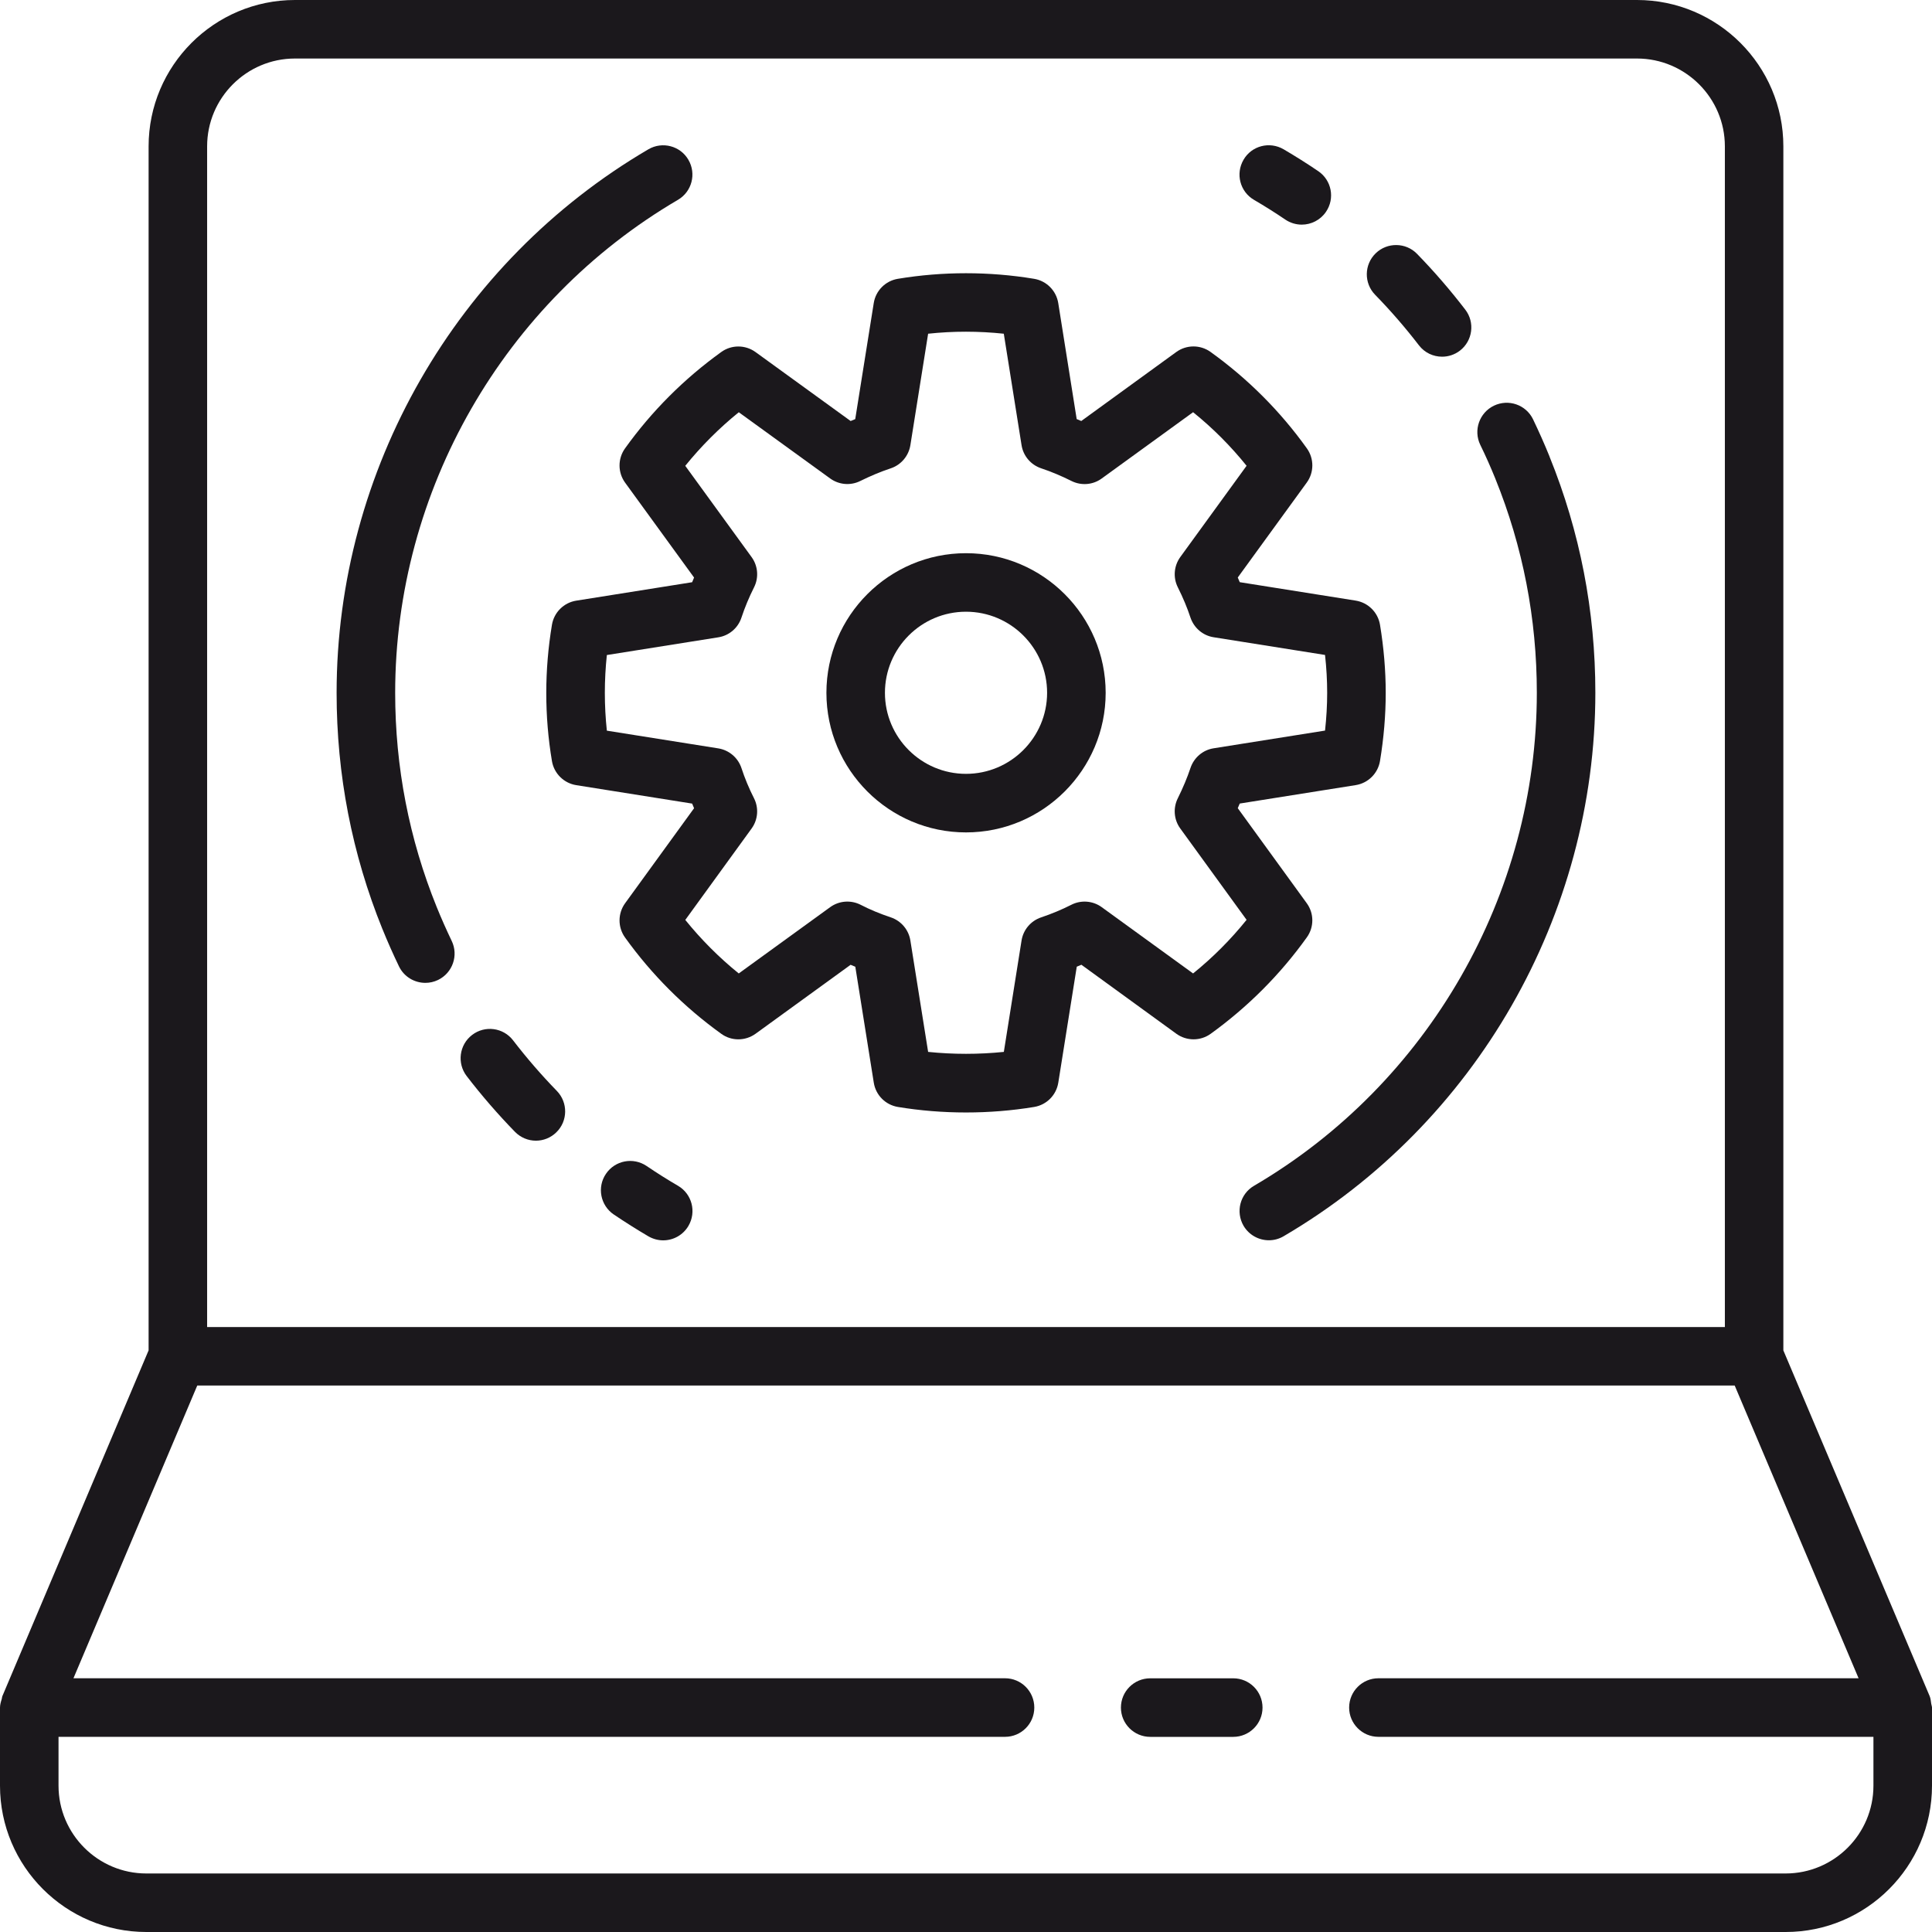 <?xml version="1.0" encoding="utf-8"?>
<!-- Generator: Adobe Illustrator 16.0.0, SVG Export Plug-In . SVG Version: 6.00 Build 0)  -->
<!DOCTYPE svg PUBLIC "-//W3C//DTD SVG 1.1//EN" "http://www.w3.org/Graphics/SVG/1.1/DTD/svg11.dtd">
<svg version="1.1" id="Layer_1" xmlns="http://www.w3.org/2000/svg" xmlns:xlink="http://www.w3.org/1999/xlink" x="0px" y="0px"
	 width="48px" height="48px" viewBox="0 0 48 48" enable-background="new 0 0 48 48" xml:space="preserve">
<g>
	<path fill="#1B181C" d="M16.846,29.461c-0.266-0.155-0.526-0.319-0.781-0.492c-0.332-0.225-0.784-0.14-1.01,0.194
		c-0.226,0.332-0.139,0.784,0.193,1.01c0.281,0.189,0.568,0.371,0.861,0.543c0.116,0.067,0.243,0.1,0.368,0.1
		c0.25,0,0.492-0.129,0.627-0.359C17.308,30.109,17.192,29.664,16.846,29.461z"/>
	<path fill="#1B181C" d="M12.748,25.848c-0.244-0.319-0.701-0.38-1.02-0.134c-0.318,0.244-0.378,0.701-0.134,1.02
		c0.37,0.482,0.774,0.948,1.199,1.385c0.143,0.146,0.332,0.221,0.521,0.221c0.183,0,0.366-0.069,0.507-0.207
		c0.288-0.279,0.294-0.74,0.014-1.029C13.45,26.708,13.084,26.285,12.748,25.848z"/>
	<path fill="#1B181C" d="M10.849,22.533L10.849,22.533c-0.684-1.689-1.031-3.479-1.031-5.318c0-5.018,2.692-9.712,7.025-12.25
		c0.347-0.203,0.463-0.648,0.26-0.995c-0.202-0.348-0.649-0.463-0.995-0.26c-4.777,2.798-7.745,7.973-7.745,13.505
		c0,2.028,0.382,4,1.137,5.864l0.001,0.001c0.127,0.314,0.265,0.624,0.411,0.928c0.125,0.26,0.385,0.411,0.656,0.411
		c0.106,0,0.213-0.023,0.315-0.072c0.361-0.175,0.514-0.609,0.339-0.971C11.09,23.1,10.965,22.819,10.849,22.533z"/>
	<path fill="#1B181C" d="M38.499,11.345c-0.127-0.315-0.266-0.624-0.411-0.928c-0.175-0.361-0.608-0.512-0.972-0.338
		c-0.361,0.175-0.514,0.609-0.34,0.971c0.135,0.275,0.259,0.556,0.375,0.841c0,0,0,0.001,0,0.001
		c0.685,1.69,1.031,3.479,1.031,5.318c0,5.018-2.692,9.712-7.025,12.25c-0.348,0.202-0.463,0.647-0.261,0.995
		c0.136,0.23,0.379,0.359,0.629,0.359c0.125,0,0.251-0.032,0.366-0.1c4.777-2.799,7.745-7.973,7.745-13.505
		c0-2.027-0.382-3.999-1.138-5.863V11.345z"/>
	<path fill="#1B181C" d="M31.153,4.964c0.267,0.156,0.528,0.32,0.781,0.492c0.125,0.084,0.268,0.125,0.408,0.125
		c0.232,0,0.462-0.112,0.602-0.319c0.227-0.332,0.14-0.785-0.193-1.01c-0.279-0.19-0.568-0.371-0.86-0.543
		c-0.349-0.203-0.794-0.088-0.995,0.259C30.692,4.316,30.807,4.761,31.153,4.964z"/>
	<path fill="#1B181C" d="M35.252,8.578c0.143,0.187,0.358,0.284,0.577,0.284c0.154,0,0.31-0.049,0.442-0.15
		c0.318-0.245,0.378-0.702,0.133-1.02c-0.371-0.483-0.773-0.949-1.198-1.385c-0.278-0.286-0.741-0.293-1.028-0.013
		c-0.288,0.28-0.294,0.741-0.014,1.029C34.549,7.717,34.915,8.14,35.252,8.578z"/>
	<path fill="#1B181C" d="M30.639,41.697h-2.062c-0.401,0-0.728,0.325-0.728,0.728c0,0.4,0.326,0.727,0.728,0.727h2.062
		c0.402,0,0.728-0.326,0.728-0.727C31.367,42.022,31.042,41.697,30.639,41.697z"/>
	<path fill="#1B181C" d="M47.981,42.329c-0.009-0.064-0.015-0.131-0.039-0.189l-3.635-8.59V3.636C44.307,1.631,42.676,0,40.671,0
		H7.328C5.323,0,3.692,1.631,3.692,3.636v29.913l-3.634,8.593c-0.009,0.021-0.007,0.047-0.015,0.07C0.021,42.282,0,42.354,0,42.425
		v1.939C0,46.369,1.631,48,3.636,48h40.728C46.369,48,48,46.369,48,44.364v-1.939C48,42.394,47.985,42.362,47.981,42.329z
		 M5.146,3.636c0-1.203,0.979-2.182,2.182-2.182h33.343c1.202,0,2.183,0.979,2.183,2.182V32.97H5.146V3.636z M46.545,44.364
		c0,1.203-0.979,2.182-2.182,2.182H3.636c-1.203,0-2.182-0.979-2.182-2.182v-1.213H24h0.97c0.402,0,0.727-0.326,0.727-0.727
		c0-0.402-0.325-0.728-0.727-0.728H24H1.825l3.076-7.273h38.197l3.078,7.273H35.217h-0.971c-0.4,0-0.727,0.325-0.727,0.728
		c0,0.4,0.326,0.727,0.727,0.727h0.971h11.328V44.364z"/>
	<path fill="#1B181C" d="M32.467,23.29c0.184-0.255,0.183-0.598-0.002-0.851l-1.713-2.36c0.017-0.038,0.033-0.077,0.049-0.115
		l2.881-0.458c0.31-0.049,0.553-0.292,0.604-0.6c0.094-0.569,0.142-1.139,0.142-1.691c0-0.553-0.048-1.123-0.142-1.692
		c-0.051-0.309-0.294-0.551-0.604-0.601l-2.881-0.458c-0.016-0.039-0.032-0.078-0.049-0.116l1.713-2.357
		c0.185-0.253,0.186-0.596,0.004-0.851c-0.66-0.923-1.465-1.729-2.393-2.396c-0.255-0.183-0.598-0.182-0.852,0.002l-2.36,1.714
		c-0.038-0.017-0.077-0.033-0.114-0.048L26.292,7.53c-0.05-0.309-0.291-0.552-0.6-0.603c-1.119-0.185-2.268-0.185-3.385,0
		c-0.309,0.051-0.55,0.294-0.599,0.603l-0.46,2.883c-0.038,0.015-0.076,0.031-0.114,0.047l-2.363-1.713
		c-0.254-0.184-0.598-0.185-0.852-0.001c-0.926,0.667-1.731,1.473-2.391,2.395c-0.182,0.255-0.181,0.598,0.003,0.851l1.713,2.357
		c-0.017,0.038-0.033,0.077-0.048,0.116l-2.879,0.458c-0.309,0.049-0.552,0.29-0.604,0.599c-0.093,0.558-0.141,1.127-0.141,1.694
		c0,0.566,0.047,1.136,0.141,1.693c0.052,0.308,0.295,0.549,0.604,0.598l2.879,0.458c0.016,0.038,0.031,0.077,0.048,0.115
		l-1.713,2.36c-0.184,0.254-0.185,0.597-0.002,0.852c0.662,0.922,1.466,1.727,2.39,2.392c0.254,0.185,0.598,0.183,0.853-0.001
		l2.361-1.713c0.038,0.017,0.078,0.033,0.117,0.048l0.459,2.881c0.049,0.31,0.291,0.552,0.6,0.603
		c0.55,0.091,1.119,0.137,1.691,0.137s1.141-0.046,1.693-0.137c0.309-0.051,0.55-0.293,0.6-0.603l0.459-2.882
		c0.039-0.016,0.076-0.032,0.115-0.048l2.359,1.714c0.254,0.184,0.597,0.185,0.852,0.002C31.002,25.018,31.806,24.213,32.467,23.29z
		 M29.642,24.185l-2.269-1.646c-0.219-0.16-0.512-0.184-0.754-0.061c-0.24,0.122-0.494,0.227-0.752,0.314
		c-0.257,0.086-0.445,0.308-0.487,0.575l-0.44,2.767c-0.62,0.064-1.262,0.064-1.881,0l-0.441-2.767
		c-0.042-0.268-0.231-0.49-0.488-0.576c-0.267-0.089-0.518-0.193-0.746-0.311c-0.244-0.125-0.538-0.103-0.76,0.059l-2.27,1.646
		c-0.489-0.396-0.934-0.842-1.328-1.33l1.646-2.269c0.161-0.221,0.184-0.513,0.06-0.756c-0.124-0.244-0.228-0.495-0.31-0.745
		c-0.085-0.259-0.308-0.449-0.577-0.492l-2.768-0.44c-0.033-0.312-0.05-0.626-0.05-0.939c0-0.313,0.017-0.628,0.05-0.94l2.768-0.44
		c0.27-0.042,0.492-0.232,0.577-0.492c0.082-0.249,0.187-0.501,0.311-0.748c0.123-0.243,0.1-0.535-0.061-0.755l-1.647-2.266
		c0.395-0.488,0.84-0.934,1.33-1.331l2.27,1.645c0.219,0.159,0.507,0.183,0.748,0.063c0.244-0.12,0.496-0.228,0.756-0.314
		c0.257-0.085,0.446-0.308,0.489-0.576l0.441-2.769c0.626-0.067,1.254-0.066,1.88,0l0.441,2.768c0.042,0.268,0.23,0.49,0.488,0.576
		c0.259,0.086,0.511,0.194,0.753,0.315c0.244,0.122,0.535,0.097,0.752-0.063l2.269-1.646c0.491,0.396,0.935,0.842,1.329,1.331
		l-1.646,2.266c-0.16,0.22-0.184,0.51-0.063,0.752c0.131,0.262,0.234,0.509,0.315,0.754c0.087,0.257,0.308,0.446,0.575,0.488
		l2.768,0.44c0.035,0.317,0.053,0.632,0.053,0.94c0,0.308-0.018,0.623-0.053,0.939l-2.768,0.44
		c-0.268,0.042-0.488,0.231-0.575,0.489c-0.081,0.242-0.187,0.495-0.314,0.751c-0.122,0.243-0.099,0.534,0.061,0.753l1.647,2.269
		C30.576,23.344,30.131,23.79,29.642,24.185z"/>
	<path fill="#1B181C" d="M24,13.744c-1.912,0-3.468,1.556-3.468,3.469c0,1.912,1.556,3.468,3.468,3.468
		c1.913,0,3.47-1.556,3.47-3.468C27.469,15.3,25.913,13.744,24,13.744z M24,19.226c-1.11,0-2.014-0.903-2.014-2.013
		c0-1.111,0.903-2.015,2.014-2.015c1.111,0,2.015,0.904,2.015,2.015C26.014,18.323,25.11,19.226,24,19.226z"/>
</g>
</svg>

